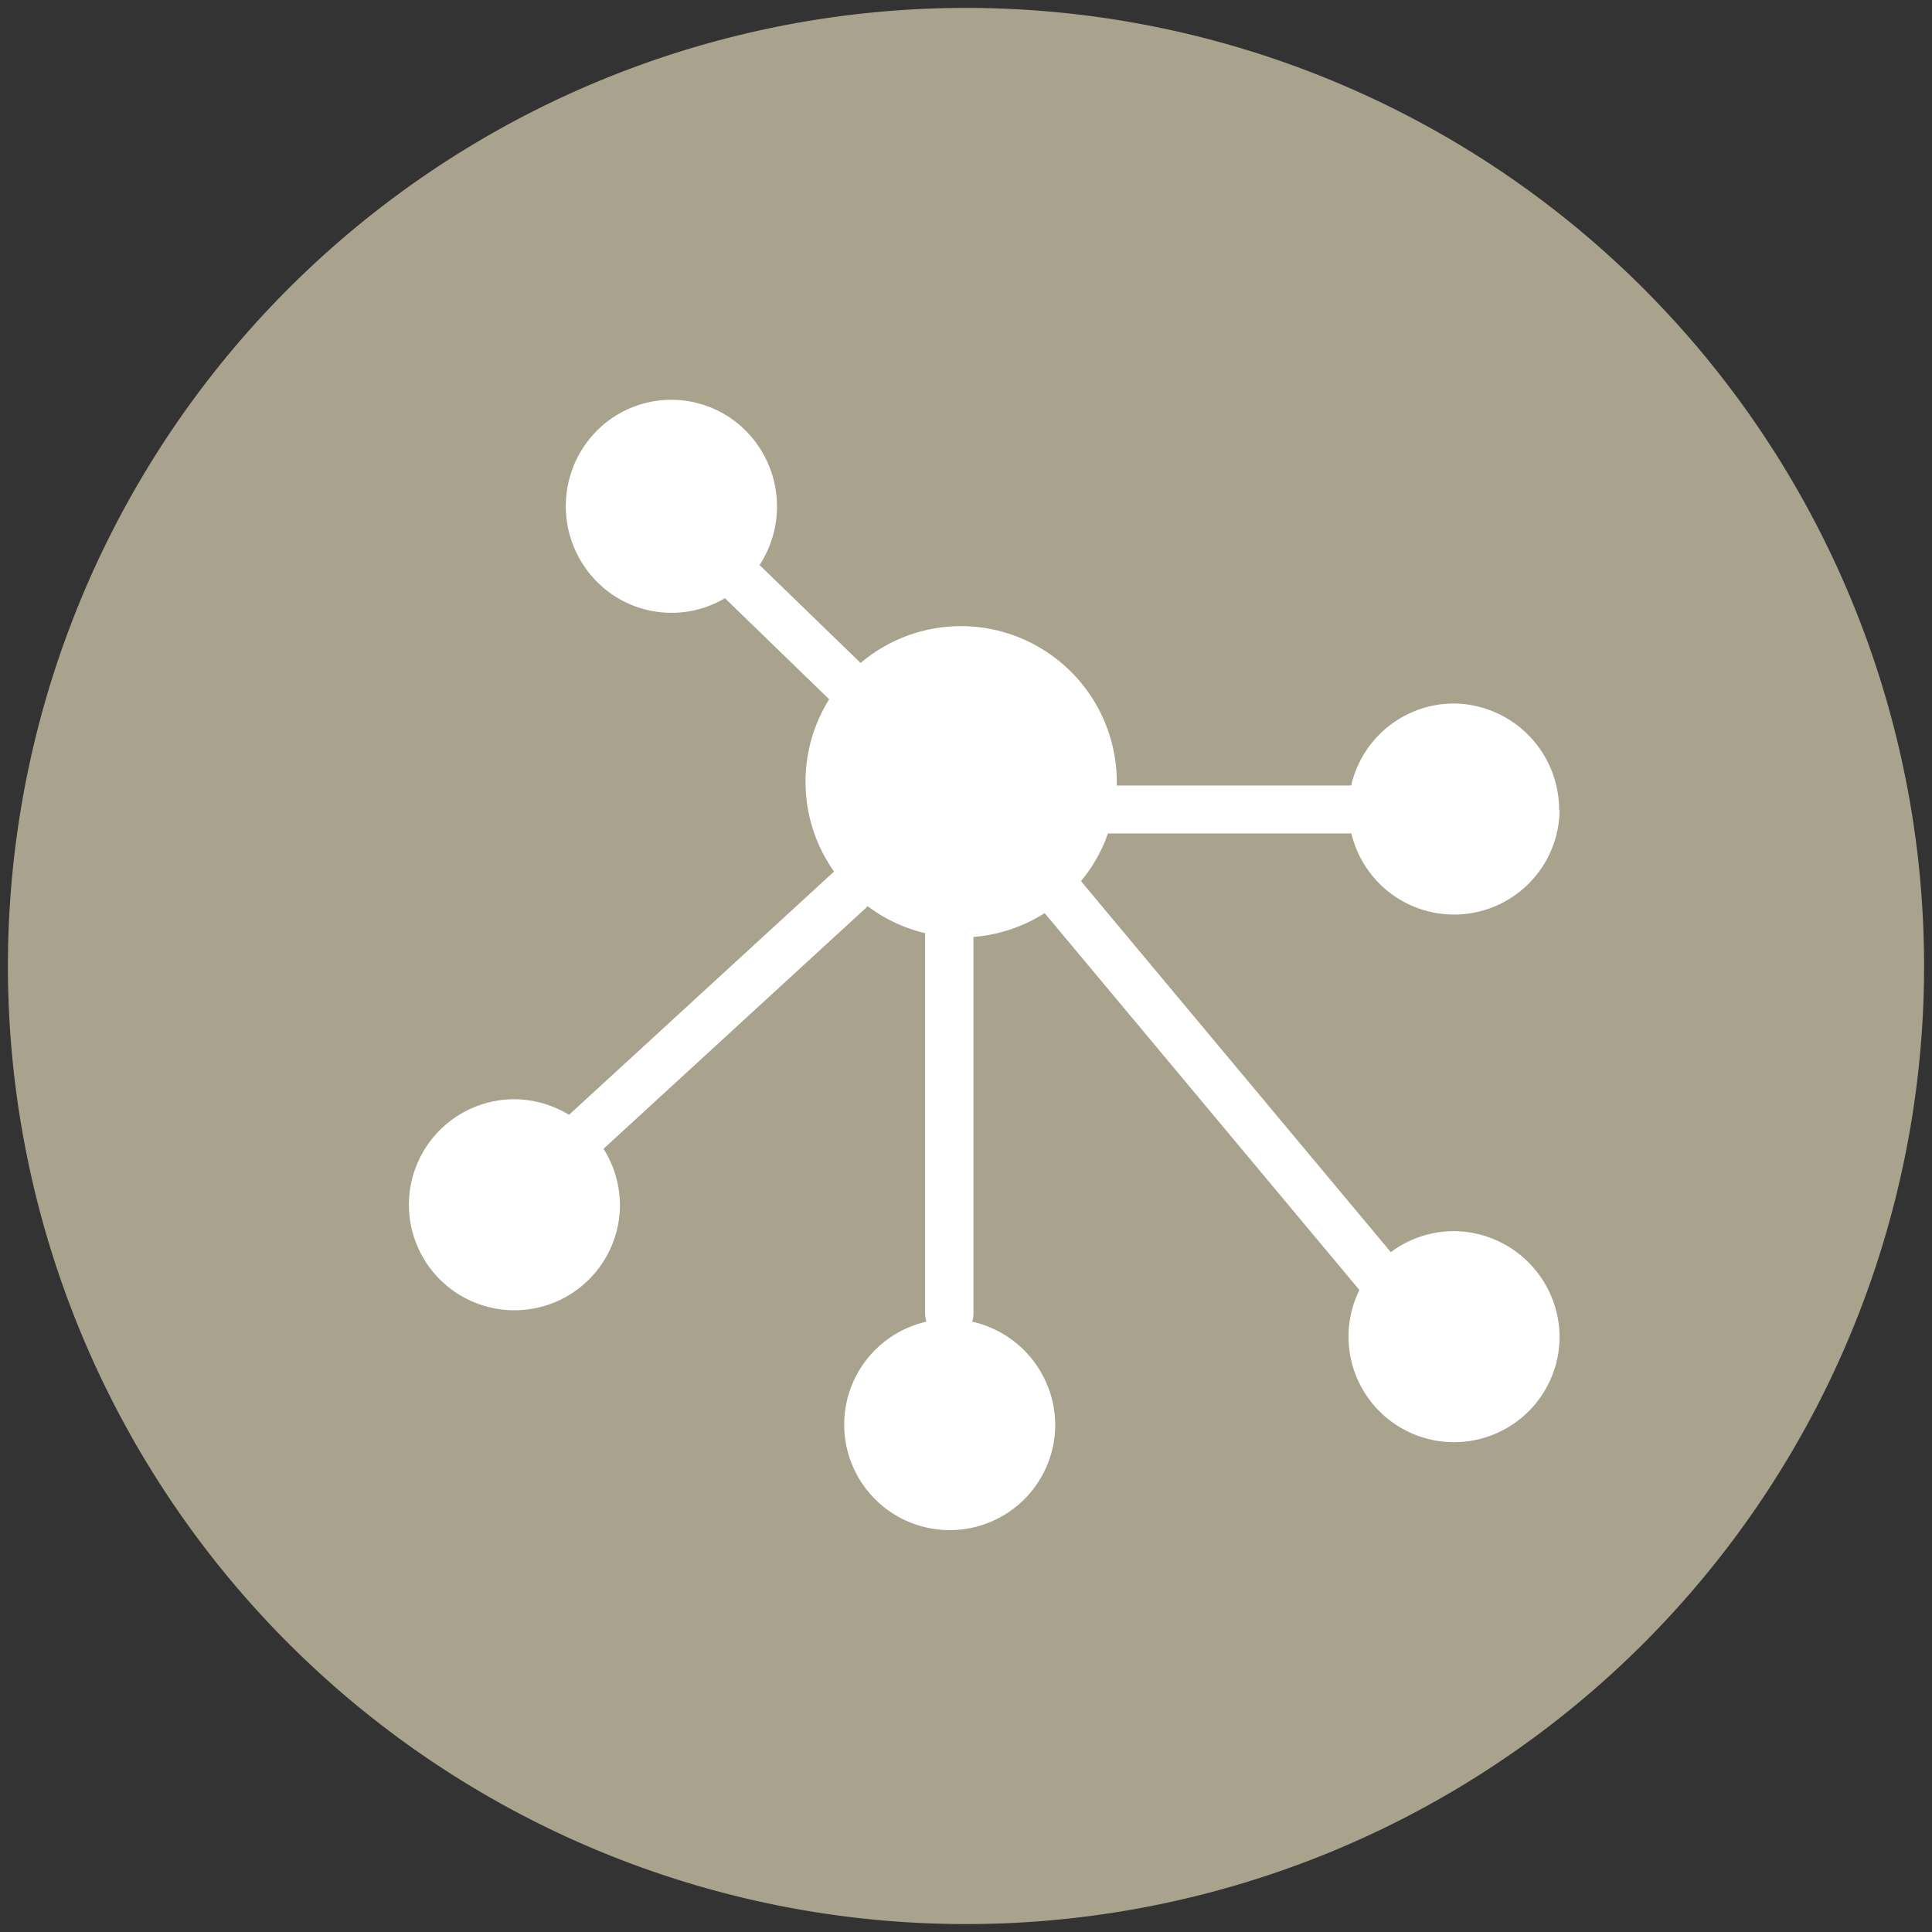 <svg id="Ebene_1" data-name="Ebene 1" xmlns="http://www.w3.org/2000/svg" xmlns:xlink="http://www.w3.org/1999/xlink" viewBox="0 0 43.94 43.94"><rect x="0" y="0" width="43.94" height="43.94" fill="#333333" stroke="none"/><defs><style>.cls-1,.cls-5,.cls-6,.cls-7{fill:none;}.cls-2{clip-path:url(#clip-path);}.cls-3{fill:#a9a28d;}.cls-4{fill:#fff;}.cls-5,.cls-6,.cls-7{stroke:#fff;}.cls-5,.cls-6{stroke-linecap:round;stroke-miterlimit:10;}.cls-5{stroke-width:1.1px;}.cls-6,.cls-7{stroke-width:1.09px;}</style><clipPath id="clip-path"><rect class="cls-1" x="0.18" y="0.18" width="43.59" height="43.59"/></clipPath></defs><title>Zeichenfläche 1share</title><g class="cls-2"><path class="cls-3" d="M43.76,22A21.79,21.79,0,1,1,22,.18,21.79,21.79,0,0,1,43.76,22"/><path class="cls-4" d="M25.4,17.81a3.54,3.54,0,1,1-3.54-3.57,3.55,3.55,0,0,1,3.54,3.57"/><path class="cls-4" d="M35.47,18.41A2.4,2.4,0,1,1,33.06,16a2.42,2.42,0,0,1,2.4,2.43"/><path class="cls-4" d="M14.1,27.39A2.4,2.4,0,1,1,11.7,25a2.42,2.42,0,0,1,2.4,2.43"/><path class="cls-4" d="M24,32.4A2.4,2.4,0,1,1,21.59,30,2.42,2.42,0,0,1,24,32.4"/></g><path class="cls-5" d="M23,19l9.57,11.46M20.47,19.19l-8.41,7.72"/><line class="cls-5" x1="21.59" y1="21.23" x2="21.59" y2="29.88"/><g class="cls-2"><path class="cls-4" d="M35.47,30.41A2.4,2.4,0,1,1,33.06,28a2.42,2.42,0,0,1,2.41,2.43"/></g><line class="cls-6" x1="22.05" y1="18.24" x2="15.44" y2="11.83"/><g class="cls-2"><path class="cls-4" d="M17.17,13a2.39,2.39,0,0,1-3.37.43,2.44,2.44,0,0,1-.43-3.4,2.39,2.39,0,0,1,3.37-.43A2.44,2.44,0,0,1,17.17,13"/></g><line class="cls-7" x1="24" y1="18.41" x2="33.39" y2="18.41"/></svg>